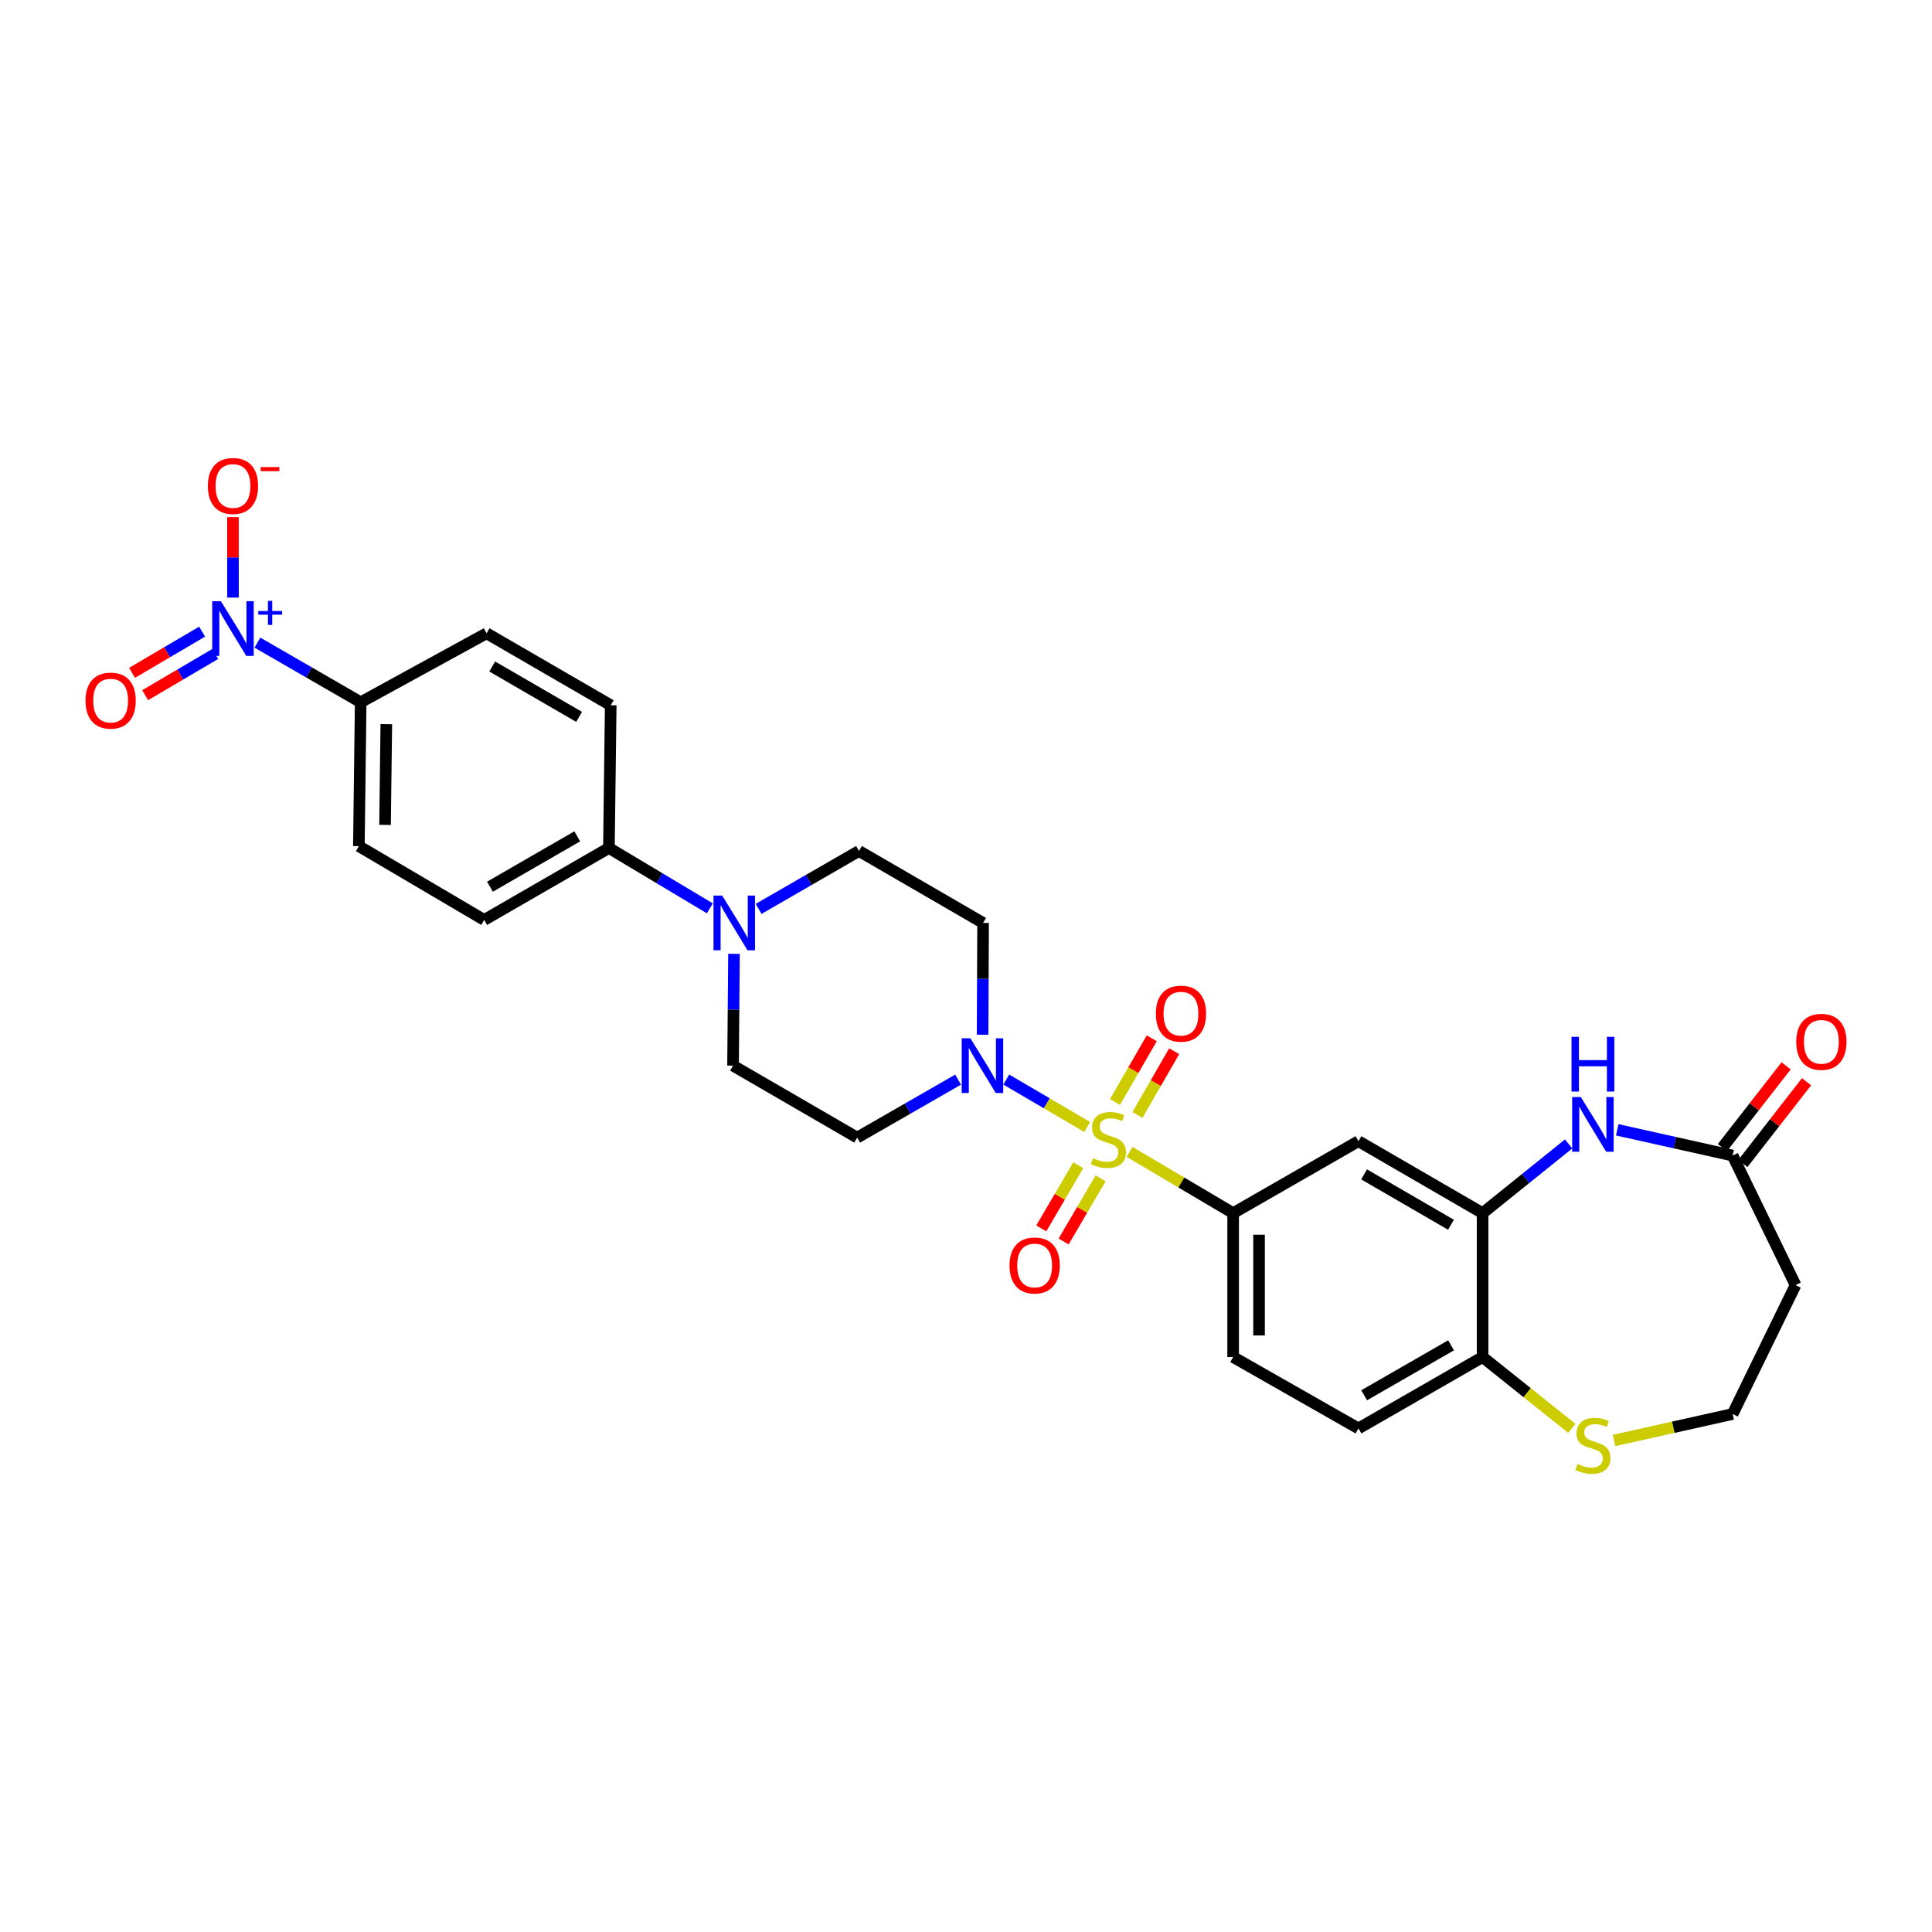 <?xml version='1.0' encoding='iso-8859-1'?>
<svg version='1.1' baseProfile='full'
              xmlns='http://www.w3.org/2000/svg'
                      xmlns:rdkit='http://www.rdkit.org/xml'
                      xmlns:xlink='http://www.w3.org/1999/xlink'
                  xml:space='preserve'
width='1000px' height='1000px' viewBox='0 0 1000 1000'>
<!-- END OF HEADER -->
<rect style='opacity:1.0;fill:#FFFFFF;stroke:none' width='1000' height='1000' x='0' y='0'> </rect>
<path class='bond-0' d='M 562.748,583.322 L 541.79,571.052' style='fill:none;fill-rule:evenodd;stroke:#CCCC00;stroke-width:6px;stroke-linecap:butt;stroke-linejoin:miter;stroke-opacity:1' />
<path class='bond-0' d='M 541.79,571.052 L 520.831,558.781' style='fill:none;fill-rule:evenodd;stroke:#0000FF;stroke-width:6px;stroke-linecap:butt;stroke-linejoin:miter;stroke-opacity:1' />
<path class='bond-2' d='M 584.672,596.222 L 611.473,612.071' style='fill:none;fill-rule:evenodd;stroke:#CCCC00;stroke-width:6px;stroke-linecap:butt;stroke-linejoin:miter;stroke-opacity:1' />
<path class='bond-2' d='M 611.473,612.071 L 638.274,627.92' style='fill:none;fill-rule:evenodd;stroke:#000000;stroke-width:6px;stroke-linecap:butt;stroke-linejoin:miter;stroke-opacity:1' />
<path class='bond-8' d='M 558.11,603.124 L 548.535,619.469' style='fill:none;fill-rule:evenodd;stroke:#CCCC00;stroke-width:6px;stroke-linecap:butt;stroke-linejoin:miter;stroke-opacity:1' />
<path class='bond-8' d='M 548.535,619.469 L 538.96,635.815' style='fill:none;fill-rule:evenodd;stroke:#FF0000;stroke-width:6px;stroke-linecap:butt;stroke-linejoin:miter;stroke-opacity:1' />
<path class='bond-8' d='M 569.678,609.9 L 560.102,626.246' style='fill:none;fill-rule:evenodd;stroke:#CCCC00;stroke-width:6px;stroke-linecap:butt;stroke-linejoin:miter;stroke-opacity:1' />
<path class='bond-8' d='M 560.102,626.246 L 550.527,642.591' style='fill:none;fill-rule:evenodd;stroke:#FF0000;stroke-width:6px;stroke-linecap:butt;stroke-linejoin:miter;stroke-opacity:1' />
<path class='bond-9' d='M 588.746,577.09 L 598.249,560.6' style='fill:none;fill-rule:evenodd;stroke:#CCCC00;stroke-width:6px;stroke-linecap:butt;stroke-linejoin:miter;stroke-opacity:1' />
<path class='bond-9' d='M 598.249,560.6 L 607.752,544.109' style='fill:none;fill-rule:evenodd;stroke:#FF0000;stroke-width:6px;stroke-linecap:butt;stroke-linejoin:miter;stroke-opacity:1' />
<path class='bond-9' d='M 577.13,570.396 L 586.634,553.906' style='fill:none;fill-rule:evenodd;stroke:#CCCC00;stroke-width:6px;stroke-linecap:butt;stroke-linejoin:miter;stroke-opacity:1' />
<path class='bond-9' d='M 586.634,553.906 L 596.137,537.415' style='fill:none;fill-rule:evenodd;stroke:#FF0000;stroke-width:6px;stroke-linecap:butt;stroke-linejoin:miter;stroke-opacity:1' />
<path class='bond-10' d='M 508.59,535.567 L 508.715,506.638' style='fill:none;fill-rule:evenodd;stroke:#0000FF;stroke-width:6px;stroke-linecap:butt;stroke-linejoin:miter;stroke-opacity:1' />
<path class='bond-10' d='M 508.715,506.638 L 508.84,477.708' style='fill:none;fill-rule:evenodd;stroke:#000000;stroke-width:6px;stroke-linecap:butt;stroke-linejoin:miter;stroke-opacity:1' />
<path class='bond-11' d='M 495.911,558.817 L 469.792,573.818' style='fill:none;fill-rule:evenodd;stroke:#0000FF;stroke-width:6px;stroke-linecap:butt;stroke-linejoin:miter;stroke-opacity:1' />
<path class='bond-11' d='M 469.792,573.818 L 443.673,588.82' style='fill:none;fill-rule:evenodd;stroke:#000000;stroke-width:6px;stroke-linecap:butt;stroke-linejoin:miter;stroke-opacity:1' />
<path class='bond-1' d='M 133.234,332.624 L 159.962,348.057' style='fill:none;fill-rule:evenodd;stroke:#0000FF;stroke-width:6px;stroke-linecap:butt;stroke-linejoin:miter;stroke-opacity:1' />
<path class='bond-1' d='M 159.962,348.057 L 186.691,363.49' style='fill:none;fill-rule:evenodd;stroke:#000000;stroke-width:6px;stroke-linecap:butt;stroke-linejoin:miter;stroke-opacity:1' />
<path class='bond-14' d='M 120.585,309.314 L 120.585,288.488' style='fill:none;fill-rule:evenodd;stroke:#0000FF;stroke-width:6px;stroke-linecap:butt;stroke-linejoin:miter;stroke-opacity:1' />
<path class='bond-14' d='M 120.585,288.488 L 120.585,267.661' style='fill:none;fill-rule:evenodd;stroke:#FF0000;stroke-width:6px;stroke-linecap:butt;stroke-linejoin:miter;stroke-opacity:1' />
<path class='bond-17' d='M 104.611,326.937 L 86.475,337.601' style='fill:none;fill-rule:evenodd;stroke:#0000FF;stroke-width:6px;stroke-linecap:butt;stroke-linejoin:miter;stroke-opacity:1' />
<path class='bond-17' d='M 86.475,337.601 L 68.339,348.265' style='fill:none;fill-rule:evenodd;stroke:#FF0000;stroke-width:6px;stroke-linecap:butt;stroke-linejoin:miter;stroke-opacity:1' />
<path class='bond-17' d='M 111.406,338.494 L 93.27,349.157' style='fill:none;fill-rule:evenodd;stroke:#0000FF;stroke-width:6px;stroke-linecap:butt;stroke-linejoin:miter;stroke-opacity:1' />
<path class='bond-17' d='M 93.27,349.157 L 75.134,359.821' style='fill:none;fill-rule:evenodd;stroke:#FF0000;stroke-width:6px;stroke-linecap:butt;stroke-linejoin:miter;stroke-opacity:1' />
<path class='bond-6' d='M 638.274,627.92 L 703.136,590.674' style='fill:none;fill-rule:evenodd;stroke:#000000;stroke-width:6px;stroke-linecap:butt;stroke-linejoin:miter;stroke-opacity:1' />
<path class='bond-21' d='M 638.274,627.92 L 638.274,702.412' style='fill:none;fill-rule:evenodd;stroke:#000000;stroke-width:6px;stroke-linecap:butt;stroke-linejoin:miter;stroke-opacity:1' />
<path class='bond-21' d='M 651.68,639.094 L 651.68,691.238' style='fill:none;fill-rule:evenodd;stroke:#000000;stroke-width:6px;stroke-linecap:butt;stroke-linejoin:miter;stroke-opacity:1' />
<path class='bond-3' d='M 811.916,592.097 L 789.651,610.009' style='fill:none;fill-rule:evenodd;stroke:#0000FF;stroke-width:6px;stroke-linecap:butt;stroke-linejoin:miter;stroke-opacity:1' />
<path class='bond-3' d='M 789.651,610.009 L 767.387,627.92' style='fill:none;fill-rule:evenodd;stroke:#000000;stroke-width:6px;stroke-linecap:butt;stroke-linejoin:miter;stroke-opacity:1' />
<path class='bond-7' d='M 837.081,584.792 L 866.943,591.453' style='fill:none;fill-rule:evenodd;stroke:#0000FF;stroke-width:6px;stroke-linecap:butt;stroke-linejoin:miter;stroke-opacity:1' />
<path class='bond-7' d='M 866.943,591.453 L 896.805,598.115' style='fill:none;fill-rule:evenodd;stroke:#000000;stroke-width:6px;stroke-linecap:butt;stroke-linejoin:miter;stroke-opacity:1' />
<path class='bond-4' d='M 767.387,627.92 L 703.136,590.674' style='fill:none;fill-rule:evenodd;stroke:#000000;stroke-width:6px;stroke-linecap:butt;stroke-linejoin:miter;stroke-opacity:1' />
<path class='bond-4' d='M 751.026,633.931 L 706.05,607.859' style='fill:none;fill-rule:evenodd;stroke:#000000;stroke-width:6px;stroke-linecap:butt;stroke-linejoin:miter;stroke-opacity:1' />
<path class='bond-30' d='M 767.387,627.92 L 767.387,702.412' style='fill:none;fill-rule:evenodd;stroke:#000000;stroke-width:6px;stroke-linecap:butt;stroke-linejoin:miter;stroke-opacity:1' />
<path class='bond-5' d='M 379.912,493.715 L 379.667,522.644' style='fill:none;fill-rule:evenodd;stroke:#0000FF;stroke-width:6px;stroke-linecap:butt;stroke-linejoin:miter;stroke-opacity:1' />
<path class='bond-5' d='M 379.667,522.644 L 379.422,551.574' style='fill:none;fill-rule:evenodd;stroke:#000000;stroke-width:6px;stroke-linecap:butt;stroke-linejoin:miter;stroke-opacity:1' />
<path class='bond-15' d='M 367.418,470.156 L 341.294,454.534' style='fill:none;fill-rule:evenodd;stroke:#0000FF;stroke-width:6px;stroke-linecap:butt;stroke-linejoin:miter;stroke-opacity:1' />
<path class='bond-15' d='M 341.294,454.534 L 315.171,438.913' style='fill:none;fill-rule:evenodd;stroke:#000000;stroke-width:6px;stroke-linecap:butt;stroke-linejoin:miter;stroke-opacity:1' />
<path class='bond-29' d='M 392.651,470.436 L 418.627,455.449' style='fill:none;fill-rule:evenodd;stroke:#0000FF;stroke-width:6px;stroke-linecap:butt;stroke-linejoin:miter;stroke-opacity:1' />
<path class='bond-29' d='M 418.627,455.449 L 444.604,440.462' style='fill:none;fill-rule:evenodd;stroke:#000000;stroke-width:6px;stroke-linecap:butt;stroke-linejoin:miter;stroke-opacity:1' />
<path class='bond-20' d='M 896.805,598.115 L 929.374,665.166' style='fill:none;fill-rule:evenodd;stroke:#000000;stroke-width:6px;stroke-linecap:butt;stroke-linejoin:miter;stroke-opacity:1' />
<path class='bond-22' d='M 902.093,602.234 L 918.58,581.074' style='fill:none;fill-rule:evenodd;stroke:#000000;stroke-width:6px;stroke-linecap:butt;stroke-linejoin:miter;stroke-opacity:1' />
<path class='bond-22' d='M 918.58,581.074 L 935.067,559.914' style='fill:none;fill-rule:evenodd;stroke:#FF0000;stroke-width:6px;stroke-linecap:butt;stroke-linejoin:miter;stroke-opacity:1' />
<path class='bond-22' d='M 891.518,593.995 L 908.005,572.835' style='fill:none;fill-rule:evenodd;stroke:#000000;stroke-width:6px;stroke-linecap:butt;stroke-linejoin:miter;stroke-opacity:1' />
<path class='bond-22' d='M 908.005,572.835 L 924.492,551.675' style='fill:none;fill-rule:evenodd;stroke:#FF0000;stroke-width:6px;stroke-linecap:butt;stroke-linejoin:miter;stroke-opacity:1' />
<path class='bond-19' d='M 508.84,477.708 L 444.604,440.462' style='fill:none;fill-rule:evenodd;stroke:#000000;stroke-width:6px;stroke-linecap:butt;stroke-linejoin:miter;stroke-opacity:1' />
<path class='bond-18' d='M 443.673,588.82 L 379.422,551.574' style='fill:none;fill-rule:evenodd;stroke:#000000;stroke-width:6px;stroke-linecap:butt;stroke-linejoin:miter;stroke-opacity:1' />
<path class='bond-12' d='M 186.691,363.49 L 185.752,437.967' style='fill:none;fill-rule:evenodd;stroke:#000000;stroke-width:6px;stroke-linecap:butt;stroke-linejoin:miter;stroke-opacity:1' />
<path class='bond-12' d='M 199.955,374.831 L 199.298,426.964' style='fill:none;fill-rule:evenodd;stroke:#000000;stroke-width:6px;stroke-linecap:butt;stroke-linejoin:miter;stroke-opacity:1' />
<path class='bond-32' d='M 186.691,363.49 L 251.858,327.793' style='fill:none;fill-rule:evenodd;stroke:#000000;stroke-width:6px;stroke-linecap:butt;stroke-linejoin:miter;stroke-opacity:1' />
<path class='bond-13' d='M 767.387,702.412 L 703.136,739.353' style='fill:none;fill-rule:evenodd;stroke:#000000;stroke-width:6px;stroke-linecap:butt;stroke-linejoin:miter;stroke-opacity:1' />
<path class='bond-13' d='M 751.067,696.331 L 706.091,722.19' style='fill:none;fill-rule:evenodd;stroke:#000000;stroke-width:6px;stroke-linecap:butt;stroke-linejoin:miter;stroke-opacity:1' />
<path class='bond-16' d='M 767.387,702.412 L 790.484,720.867' style='fill:none;fill-rule:evenodd;stroke:#000000;stroke-width:6px;stroke-linecap:butt;stroke-linejoin:miter;stroke-opacity:1' />
<path class='bond-16' d='M 790.484,720.867 L 813.581,739.322' style='fill:none;fill-rule:evenodd;stroke:#CCCC00;stroke-width:6px;stroke-linecap:butt;stroke-linejoin:miter;stroke-opacity:1' />
<path class='bond-26' d='M 315.171,438.913 L 316.109,365.039' style='fill:none;fill-rule:evenodd;stroke:#000000;stroke-width:6px;stroke-linecap:butt;stroke-linejoin:miter;stroke-opacity:1' />
<path class='bond-27' d='M 315.171,438.913 L 250.614,476.159' style='fill:none;fill-rule:evenodd;stroke:#000000;stroke-width:6px;stroke-linecap:butt;stroke-linejoin:miter;stroke-opacity:1' />
<path class='bond-27' d='M 298.788,432.888 L 253.598,458.96' style='fill:none;fill-rule:evenodd;stroke:#000000;stroke-width:6px;stroke-linecap:butt;stroke-linejoin:miter;stroke-opacity:1' />
<path class='bond-28' d='M 835.421,745.594 L 866.113,738.738' style='fill:none;fill-rule:evenodd;stroke:#CCCC00;stroke-width:6px;stroke-linecap:butt;stroke-linejoin:miter;stroke-opacity:1' />
<path class='bond-28' d='M 866.113,738.738 L 896.805,731.883' style='fill:none;fill-rule:evenodd;stroke:#000000;stroke-width:6px;stroke-linecap:butt;stroke-linejoin:miter;stroke-opacity:1' />
<path class='bond-31' d='M 929.374,665.166 L 896.805,731.883' style='fill:none;fill-rule:evenodd;stroke:#000000;stroke-width:6px;stroke-linecap:butt;stroke-linejoin:miter;stroke-opacity:1' />
<path class='bond-23' d='M 638.274,702.412 L 703.136,739.353' style='fill:none;fill-rule:evenodd;stroke:#000000;stroke-width:6px;stroke-linecap:butt;stroke-linejoin:miter;stroke-opacity:1' />
<path class='bond-24' d='M 251.858,327.793 L 316.109,365.039' style='fill:none;fill-rule:evenodd;stroke:#000000;stroke-width:6px;stroke-linecap:butt;stroke-linejoin:miter;stroke-opacity:1' />
<path class='bond-24' d='M 254.772,344.978 L 299.748,371.05' style='fill:none;fill-rule:evenodd;stroke:#000000;stroke-width:6px;stroke-linecap:butt;stroke-linejoin:miter;stroke-opacity:1' />
<path class='bond-25' d='M 185.752,437.967 L 250.614,476.159' style='fill:none;fill-rule:evenodd;stroke:#000000;stroke-width:6px;stroke-linecap:butt;stroke-linejoin:miter;stroke-opacity:1' />
<path  class='atom-0' d='M 565.717 599.463
Q 566.037 599.583, 567.357 600.143
Q 568.677 600.703, 570.117 601.063
Q 571.597 601.383, 573.037 601.383
Q 575.717 601.383, 577.277 600.103
Q 578.837 598.783, 578.837 596.503
Q 578.837 594.943, 578.037 593.983
Q 577.277 593.023, 576.077 592.503
Q 574.877 591.983, 572.877 591.383
Q 570.357 590.623, 568.837 589.903
Q 567.357 589.183, 566.277 587.663
Q 565.237 586.143, 565.237 583.583
Q 565.237 580.023, 567.637 577.823
Q 570.077 575.623, 574.877 575.623
Q 578.157 575.623, 581.877 577.183
L 580.957 580.263
Q 577.557 578.863, 574.997 578.863
Q 572.237 578.863, 570.717 580.023
Q 569.197 581.143, 569.237 583.103
Q 569.237 584.623, 569.997 585.543
Q 570.797 586.463, 571.917 586.983
Q 573.077 587.503, 574.997 588.103
Q 577.557 588.903, 579.077 589.703
Q 580.597 590.503, 581.677 592.143
Q 582.797 593.743, 582.797 596.503
Q 582.797 600.423, 580.157 602.543
Q 577.557 604.623, 573.197 604.623
Q 570.677 604.623, 568.757 604.063
Q 566.877 603.543, 564.637 602.623
L 565.717 599.463
' fill='#CCCC00'/>
<path  class='atom-1' d='M 502.26 537.414
L 511.54 552.414
Q 512.46 553.894, 513.94 556.574
Q 515.42 559.254, 515.5 559.414
L 515.5 537.414
L 519.26 537.414
L 519.26 565.734
L 515.38 565.734
L 505.42 549.334
Q 504.26 547.414, 503.02 545.214
Q 501.82 543.014, 501.46 542.334
L 501.46 565.734
L 497.78 565.734
L 497.78 537.414
L 502.26 537.414
' fill='#0000FF'/>
<path  class='atom-2' d='M 114.325 311.161
L 123.605 326.161
Q 124.525 327.641, 126.005 330.321
Q 127.485 333.001, 127.565 333.161
L 127.565 311.161
L 131.325 311.161
L 131.325 339.481
L 127.445 339.481
L 117.485 323.081
Q 116.325 321.161, 115.085 318.961
Q 113.885 316.761, 113.525 316.081
L 113.525 339.481
L 109.845 339.481
L 109.845 311.161
L 114.325 311.161
' fill='#0000FF'/>
<path  class='atom-2' d='M 133.701 316.266
L 138.691 316.266
L 138.691 311.012
L 140.908 311.012
L 140.908 316.266
L 146.03 316.266
L 146.03 318.166
L 140.908 318.166
L 140.908 323.446
L 138.691 323.446
L 138.691 318.166
L 133.701 318.166
L 133.701 316.266
' fill='#0000FF'/>
<path  class='atom-4' d='M 818.228 567.823
L 827.508 582.823
Q 828.428 584.303, 829.908 586.983
Q 831.388 589.663, 831.468 589.823
L 831.468 567.823
L 835.228 567.823
L 835.228 596.143
L 831.348 596.143
L 821.388 579.743
Q 820.228 577.823, 818.988 575.623
Q 817.788 573.423, 817.428 572.743
L 817.428 596.143
L 813.748 596.143
L 813.748 567.823
L 818.228 567.823
' fill='#0000FF'/>
<path  class='atom-4' d='M 813.408 536.671
L 817.248 536.671
L 817.248 548.711
L 831.728 548.711
L 831.728 536.671
L 835.568 536.671
L 835.568 564.991
L 831.728 564.991
L 831.728 551.911
L 817.248 551.911
L 817.248 564.991
L 813.408 564.991
L 813.408 536.671
' fill='#0000FF'/>
<path  class='atom-6' d='M 373.788 463.548
L 383.068 478.548
Q 383.988 480.028, 385.468 482.708
Q 386.948 485.388, 387.028 485.548
L 387.028 463.548
L 390.788 463.548
L 390.788 491.868
L 386.908 491.868
L 376.948 475.468
Q 375.788 473.548, 374.548 471.348
Q 373.348 469.148, 372.988 468.468
L 372.988 491.868
L 369.308 491.868
L 369.308 463.548
L 373.788 463.548
' fill='#0000FF'/>
<path  class='atom-9' d='M 522.533 655.006
Q 522.533 648.206, 525.893 644.406
Q 529.253 640.606, 535.533 640.606
Q 541.813 640.606, 545.173 644.406
Q 548.533 648.206, 548.533 655.006
Q 548.533 661.886, 545.133 665.806
Q 541.733 669.686, 535.533 669.686
Q 529.293 669.686, 525.893 665.806
Q 522.533 661.926, 522.533 655.006
M 535.533 666.486
Q 539.853 666.486, 542.173 663.606
Q 544.533 660.686, 544.533 655.006
Q 544.533 649.446, 542.173 646.646
Q 539.853 643.806, 535.533 643.806
Q 531.213 643.806, 528.853 646.606
Q 526.533 649.406, 526.533 655.006
Q 526.533 660.726, 528.853 663.606
Q 531.213 666.486, 535.533 666.486
' fill='#FF0000'/>
<path  class='atom-10' d='M 598.268 524.664
Q 598.268 517.864, 601.628 514.064
Q 604.988 510.264, 611.268 510.264
Q 617.548 510.264, 620.908 514.064
Q 624.268 517.864, 624.268 524.664
Q 624.268 531.544, 620.868 535.464
Q 617.468 539.344, 611.268 539.344
Q 605.028 539.344, 601.628 535.464
Q 598.268 531.584, 598.268 524.664
M 611.268 536.144
Q 615.588 536.144, 617.908 533.264
Q 620.268 530.344, 620.268 524.664
Q 620.268 519.104, 617.908 516.304
Q 615.588 513.464, 611.268 513.464
Q 606.948 513.464, 604.588 516.264
Q 602.268 519.064, 602.268 524.664
Q 602.268 530.384, 604.588 533.264
Q 606.948 536.144, 611.268 536.144
' fill='#FF0000'/>
<path  class='atom-15' d='M 107.585 251.535
Q 107.585 244.735, 110.945 240.935
Q 114.305 237.135, 120.585 237.135
Q 126.865 237.135, 130.225 240.935
Q 133.585 244.735, 133.585 251.535
Q 133.585 258.415, 130.185 262.335
Q 126.785 266.215, 120.585 266.215
Q 114.345 266.215, 110.945 262.335
Q 107.585 258.455, 107.585 251.535
M 120.585 263.015
Q 124.905 263.015, 127.225 260.135
Q 129.585 257.215, 129.585 251.535
Q 129.585 245.975, 127.225 243.175
Q 124.905 240.335, 120.585 240.335
Q 116.265 240.335, 113.905 243.135
Q 111.585 245.935, 111.585 251.535
Q 111.585 257.255, 113.905 260.135
Q 116.265 263.015, 120.585 263.015
' fill='#FF0000'/>
<path  class='atom-15' d='M 134.905 241.757
L 144.594 241.757
L 144.594 243.869
L 134.905 243.869
L 134.905 241.757
' fill='#FF0000'/>
<path  class='atom-17' d='M 816.488 757.757
Q 816.808 757.877, 818.128 758.437
Q 819.448 758.997, 820.888 759.357
Q 822.368 759.677, 823.808 759.677
Q 826.488 759.677, 828.048 758.397
Q 829.608 757.077, 829.608 754.797
Q 829.608 753.237, 828.808 752.277
Q 828.048 751.317, 826.848 750.797
Q 825.648 750.277, 823.648 749.677
Q 821.128 748.917, 819.608 748.197
Q 818.128 747.477, 817.048 745.957
Q 816.008 744.437, 816.008 741.877
Q 816.008 738.317, 818.408 736.117
Q 820.848 733.917, 825.648 733.917
Q 828.928 733.917, 832.648 735.477
L 831.728 738.557
Q 828.328 737.157, 825.768 737.157
Q 823.008 737.157, 821.488 738.317
Q 819.968 739.437, 820.008 741.397
Q 820.008 742.917, 820.768 743.837
Q 821.568 744.757, 822.688 745.277
Q 823.848 745.797, 825.768 746.397
Q 828.328 747.197, 829.848 747.997
Q 831.368 748.797, 832.448 750.437
Q 833.568 752.037, 833.568 754.797
Q 833.568 758.717, 830.928 760.837
Q 828.328 762.917, 823.968 762.917
Q 821.448 762.917, 819.528 762.357
Q 817.648 761.837, 815.408 760.917
L 816.488 757.757
' fill='#CCCC00'/>
<path  class='atom-18' d='M 44.265 362.632
Q 44.265 355.832, 47.625 352.032
Q 50.985 348.232, 57.265 348.232
Q 63.545 348.232, 66.905 352.032
Q 70.265 355.832, 70.265 362.632
Q 70.265 369.512, 66.865 373.432
Q 63.465 377.312, 57.265 377.312
Q 51.025 377.312, 47.625 373.432
Q 44.265 369.552, 44.265 362.632
M 57.265 374.112
Q 61.585 374.112, 63.905 371.232
Q 66.265 368.312, 66.265 362.632
Q 66.265 357.072, 63.905 354.272
Q 61.585 351.432, 57.265 351.432
Q 52.945 351.432, 50.585 354.232
Q 48.265 357.032, 48.265 362.632
Q 48.265 368.352, 50.585 371.232
Q 52.945 374.112, 57.265 374.112
' fill='#FF0000'/>
<path  class='atom-23' d='M 929.735 539.246
Q 929.735 532.446, 933.095 528.646
Q 936.455 524.846, 942.735 524.846
Q 949.015 524.846, 952.375 528.646
Q 955.735 532.446, 955.735 539.246
Q 955.735 546.126, 952.335 550.046
Q 948.935 553.926, 942.735 553.926
Q 936.495 553.926, 933.095 550.046
Q 929.735 546.166, 929.735 539.246
M 942.735 550.726
Q 947.055 550.726, 949.375 547.846
Q 951.735 544.926, 951.735 539.246
Q 951.735 533.686, 949.375 530.886
Q 947.055 528.046, 942.735 528.046
Q 938.415 528.046, 936.055 530.846
Q 933.735 533.646, 933.735 539.246
Q 933.735 544.966, 936.055 547.846
Q 938.415 550.726, 942.735 550.726
' fill='#FF0000'/>
</svg>
